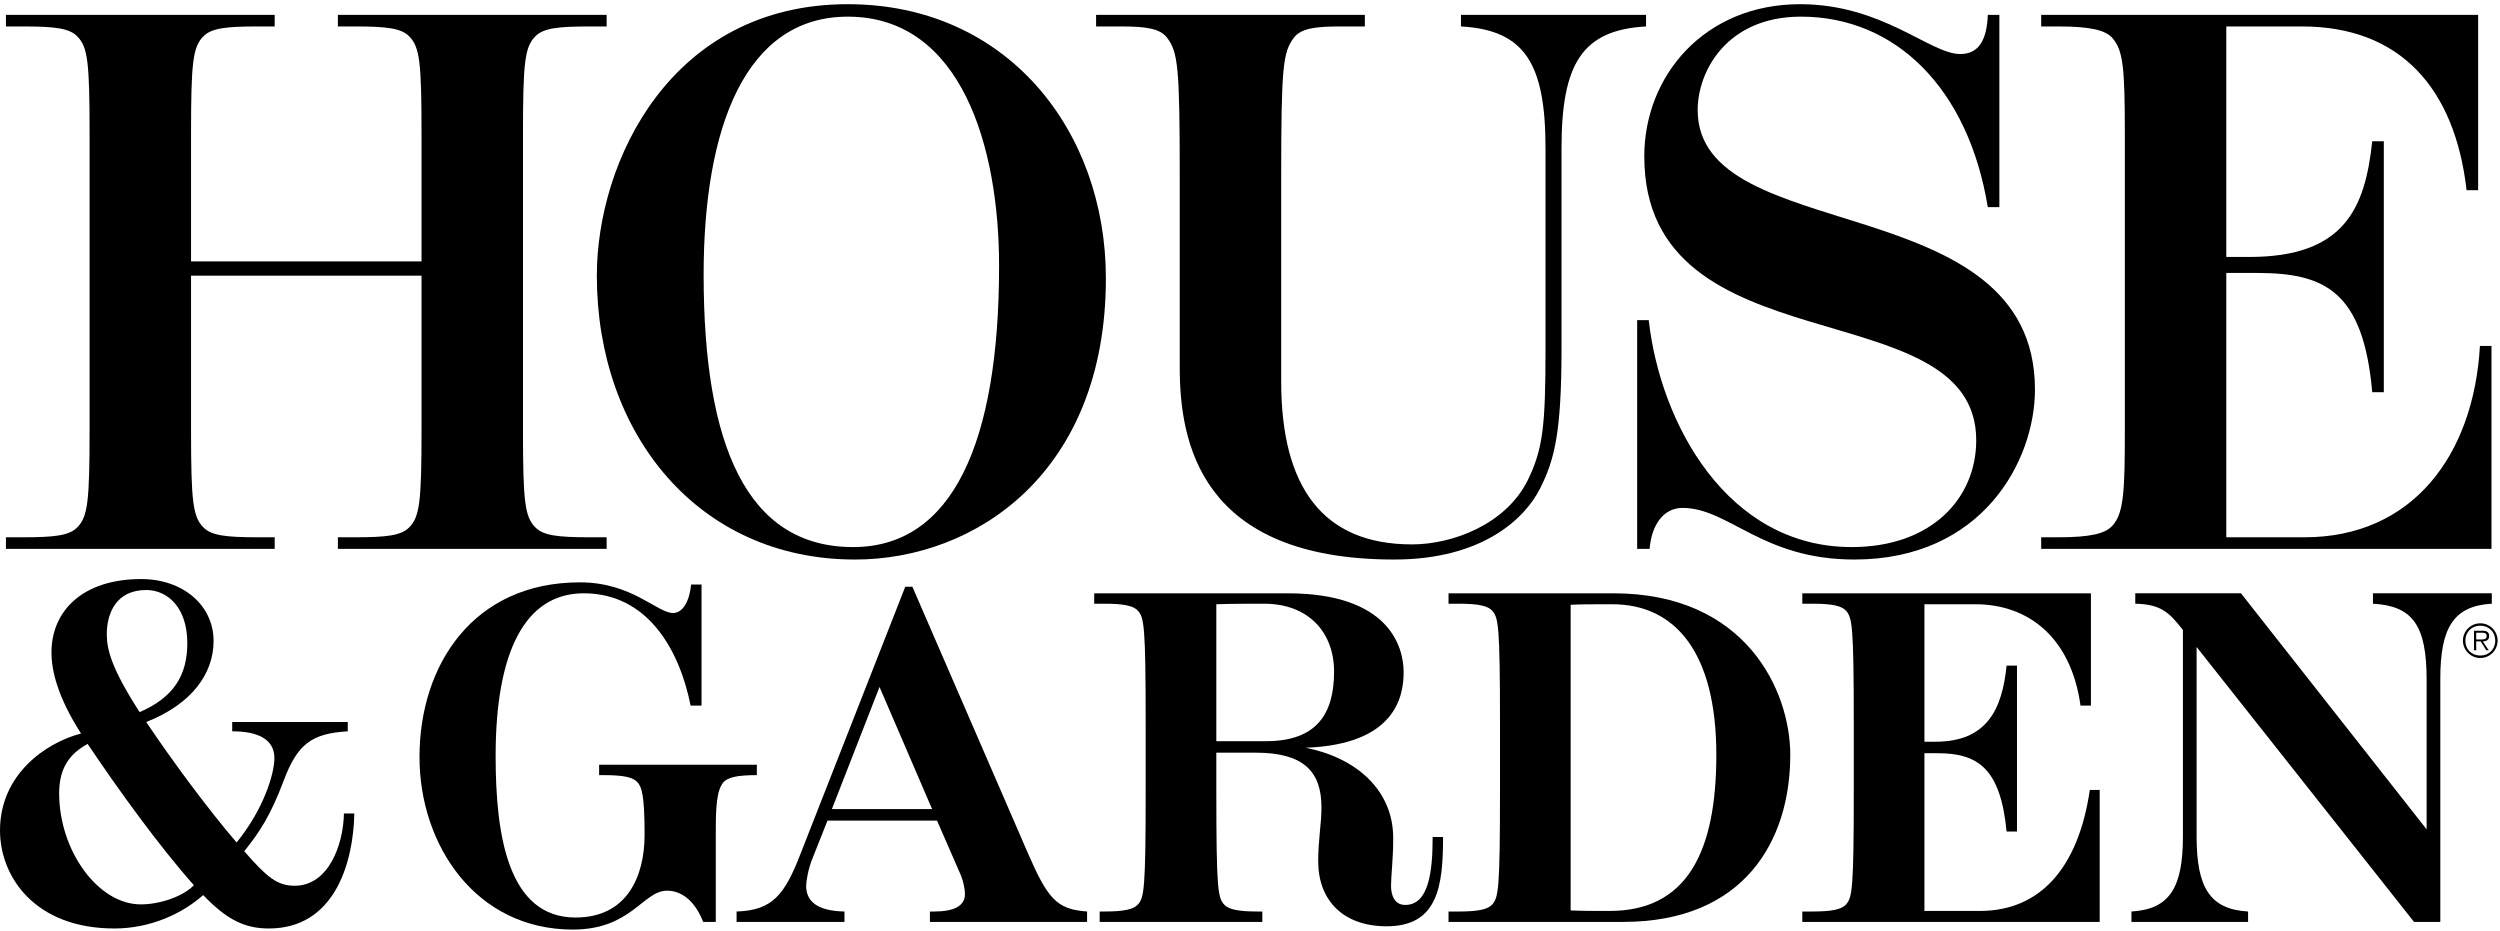<?xml version="1.0" encoding="UTF-8"?>
<svg width="400px" height="149px" viewBox="0 0 400 149" version="1.1" xmlns="http://www.w3.org/2000/svg" xmlns:xlink="http://www.w3.org/1999/xlink">
    <!-- Generator: Sketch 52.3 (67297) - http://www.bohemiancoding.com/sketch -->
    <title>logo / House + Garden</title>
    <desc>Created with Sketch.</desc>
    <g id="&gt;&gt;&gt;-3.-Brands-&amp;-Footprint" stroke="none" stroke-width="1" fill="none" fill-rule="evenodd">
        <g id="CNI-Brands---Logos" transform="translate(-1732, -283)" fill="#000000">
            <g id="logo-/-House-+-Garden" transform="translate(1732, 283)">
                <g id="Group-2">
                    <path d="M54.061,87.817 L54.061,85.965 L56.766,85.965 C61.892,85.965 64.17,85.681 65.452,84.399 C67.161,82.69 67.445,80.269 67.445,68.736 L67.445,44.102 L30.567,44.102 L30.567,68.736 C30.567,80.269 30.851,82.69 32.56,84.399 C33.842,85.681 36.12,85.965 41.246,85.965 L43.951,85.965 L43.951,87.817 L0.95,87.817 L0.95,85.965 L3.655,85.965 C8.781,85.965 11.06,85.681 12.341,84.399 C14.05,82.69 14.334,80.269 14.334,68.736 L14.334,21.46 C14.334,9.927 14.05,7.506 12.341,5.797 C11.06,4.515 8.781,4.231 3.655,4.231 L0.95,4.231 L0.95,2.38 L43.951,2.38 L43.951,4.231 L41.246,4.231 C36.12,4.231 33.842,4.515 32.56,5.797 C30.851,7.506 30.567,9.927 30.567,21.46 L30.567,41.823 L67.445,41.823 L67.445,21.46 C67.445,9.927 67.161,7.506 65.452,5.797 C64.17,4.515 61.892,4.231 56.766,4.231 L54.061,4.231 L54.061,2.38 L97.062,2.38 L97.062,4.231 L94.357,4.231 C89.23,4.231 86.953,4.515 85.671,5.797 C83.963,7.506 83.677,9.927 83.677,21.46 L83.677,68.736 C83.677,80.269 83.963,82.69 85.671,84.399 C86.953,85.681 89.23,85.965 94.357,85.965 L97.062,85.965 L97.062,87.817 L54.061,87.817 Z" id="Fill-1"></path>
                    <path d="M43.024,148.557 C39.256,148.557 36.364,147.242 32.509,143.211 C29.267,146.103 24.184,148.557 18.314,148.557 C5.521,148.557 -6.71140956e-05,140.232 -6.71140956e-05,132.871 C-6.71140956e-05,123.933 7.273,118.851 12.968,117.361 C9.201,111.489 8.237,107.284 8.237,104.391 C8.237,97.731 13.231,92.649 22.607,92.649 C29.267,92.649 34.174,96.856 34.174,102.552 C34.174,107.722 30.756,112.629 23.396,115.52 C27.69,121.918 33.21,129.366 37.854,134.799 C42.148,129.541 43.901,123.845 43.901,121.304 C43.901,118.324 41.36,117.01 37.154,117.01 L37.154,115.52 L55.642,115.52 L55.642,117.01 C49.771,117.361 47.58,119.114 45.39,124.897 C43.287,130.505 41.534,133.134 39.081,136.201 C42.674,140.32 44.339,141.721 47.142,141.721 C52.576,141.721 54.941,135.149 55.029,130.154 L56.694,130.154 C56.519,138.392 53.364,148.557 43.024,148.557 Z M23.396,94.402 C18.664,94.402 17.087,97.995 17.087,101.5 C17.087,103.953 17.876,107.02 22.345,113.943 C27.777,111.577 29.968,108.072 29.968,102.902 C29.968,97.206 26.813,94.402 23.396,94.402 Z M14.02,119.026 C11.304,120.516 9.464,122.706 9.464,126.913 C9.464,136.114 15.685,144.701 22.52,144.701 C25.674,144.701 29.354,143.387 31.019,141.634 C25.411,135.324 18.84,126.211 14.02,119.026 Z" id="Combined-Shape"></path>
                    <path d="M136.787,89.526 C111.727,89.526 95.494,69.447 95.494,44.101 C95.494,25.875 107.313,0.671 135.648,0.671 C161.136,0.671 176.941,20.891 176.941,44.529 C176.941,75.571 156.152,89.526 136.787,89.526 Z M135.648,2.665 C119.274,2.665 112.581,20.322 112.581,43.959 C112.581,71.156 119.416,87.532 136.502,87.532 C152.45,87.532 159.854,70.729 159.854,42.535 C159.854,23.596 153.874,2.665 135.648,2.665 Z" id="Combined-Shape"></path>
                    <path d="M249.843,23.739 L249.843,55.777 C249.843,69.306 248.704,73.577 246.426,78.133 C244.005,82.975 237.171,89.525 223.074,89.525 C191.891,89.525 188.758,70.587 188.758,58.768 L188.758,28.153 C188.758,10.781 188.474,8.361 186.765,6.082 C185.626,4.515 183.205,4.231 179.361,4.231 L175.375,4.231 L175.375,2.38 L218.375,2.38 L218.375,4.231 L214.389,4.231 C210.544,4.231 208.124,4.515 206.985,6.082 C205.276,8.361 204.991,10.781 204.991,28.153 L204.991,61.046 C204.991,77.991 211.683,87.104 225.922,87.104 C232.329,87.104 240.873,83.972 244.432,76.852 C246.853,71.868 247.281,68.308 247.281,55.92 L247.281,23.739 C247.281,10.212 244.005,4.801 233.753,4.231 L233.753,2.38 L263.37,2.38 L263.37,4.231 C253.118,4.801 249.843,10.212 249.843,23.739" id="Fill-5"></path>
                    <path d="M296.689,89.525 C281.881,89.525 276.613,81.266 269.209,81.266 C266.076,81.266 264.225,84.114 263.94,87.816 L261.946,87.816 L261.946,51.221 L263.797,51.221 C265.649,67.739 276.327,87.532 296.262,87.532 C309.077,87.532 316.196,79.7 316.196,70.445 C316.196,46.095 263.086,59.337 263.086,25.02 C263.086,12.063 272.768,0.671 288.004,0.671 C301.246,0.671 308.792,8.645 313.633,8.645 C316.623,8.645 317.905,6.367 318.048,2.38 L319.899,2.38 L319.899,33.137 L318.048,33.137 C314.915,14.056 303.24,2.664 288.146,2.664 C276.327,2.664 271.629,11.351 271.629,17.616 C271.629,39.687 325.594,29.72 325.594,62.328 C325.594,73.72 317.193,89.525 296.689,89.525" id="Fill-7"></path>
                    <path d="M326.59,87.817 L326.59,85.965 L329.296,85.965 C334.422,85.965 336.842,85.396 337.982,84.114 C339.832,82.121 339.975,78.419 339.975,68.736 L339.975,21.46 C339.975,10.639 339.69,8.075 337.982,6.082 C336.842,4.801 334.422,4.231 329.296,4.231 L326.59,4.231 L326.59,2.38 L396.503,2.38 L396.503,30.431 L394.652,30.431 C392.8,14.198 384.115,4.231 368.31,4.231 L356.207,4.231 L356.207,41.111 L359.909,41.111 C375.145,41.111 378.42,33.28 379.559,22.6 L381.41,22.6 L381.41,62.755 L379.559,62.755 C378.135,46.664 372.012,43.674 361.191,43.674 L356.207,43.674 L356.207,85.965 L368.737,85.965 C385.966,85.965 395.791,72.865 396.788,55.351 L398.639,55.351 L398.639,87.817 L326.59,87.817 Z" id="Fill-10"></path>
                    <path d="M115.752,125.16 C114.613,126.474 114.525,129.453 114.525,133.222 L114.525,147.505 L112.51,147.505 C111.021,143.737 108.742,142.51 106.727,142.51 C102.872,142.51 101.031,148.732 91.656,148.732 C76.145,148.732 67.12,135.238 67.12,121.129 C67.12,106.407 75.707,93.175 92.794,93.175 C101.119,93.175 105.149,98.082 107.69,98.082 C109.268,98.082 110.319,96.155 110.582,93.526 L112.247,93.526 L112.247,112.892 L110.495,112.892 C108.742,104.041 103.66,94.928 93.408,94.928 C83.944,94.928 79.3,104.392 79.3,120.953 C79.3,133.748 81.315,146.804 92.094,146.804 C100.33,146.804 103.134,140.232 103.134,133.572 C103.134,127.263 102.696,125.949 101.995,125.16 C101.294,124.371 99.804,124.021 96.65,124.021 L95.861,124.021 L95.861,122.355 L121.097,122.355 L121.097,124.021 C117.943,124.021 116.453,124.371 115.752,125.16" id="Fill-15"></path>
                    <path d="M148.785,147.505 L148.785,145.841 L149.486,145.841 C152.64,145.841 154.393,144.964 154.393,143.036 C154.393,142.247 154.13,140.845 153.517,139.531 L149.924,131.294 L132.399,131.294 L130.033,137.253 C129.332,138.917 128.981,141.021 128.981,141.722 C128.981,144.263 130.822,145.753 135.116,145.841 L135.116,147.505 L117.853,147.505 L117.853,145.841 C123.636,145.665 125.565,143.124 128.106,136.552 L144.842,93.876 L145.981,93.876 L164.295,136.114 C167.624,143.825 169.026,145.49 173.934,145.841 L173.934,147.505 L148.785,147.505 Z M140.724,109.912 L133.1,129.454 L149.136,129.454 L140.724,109.912 Z" id="Combined-Shape"></path>
                    <path d="M221.863,148.206 C215.029,148.206 210.91,144.176 210.91,137.778 C210.91,134.448 211.436,131.732 211.436,129.191 C211.436,123.407 208.544,120.428 200.921,120.428 L194.612,120.428 L194.612,126.474 C194.612,142.423 194.875,143.562 195.839,144.701 C196.54,145.49 198.029,145.84 201.184,145.84 L201.972,145.84 L201.972,147.505 L175.948,147.505 L175.948,145.84 L176.737,145.84 C179.891,145.84 181.381,145.49 182.082,144.701 C183.045,143.562 183.308,142.423 183.308,126.474 L183.308,115.959 C183.308,100.01 183.045,98.871 182.082,97.732 C181.381,96.943 179.891,96.593 176.737,96.593 L175.072,96.593 L175.072,94.928 L206.003,94.928 C222.301,94.928 224.58,103.515 224.58,107.546 C224.58,111.227 223.441,119.114 208.895,119.639 C216.957,121.216 222.914,126.386 222.914,134.098 C222.914,137.603 222.565,140.057 222.565,141.721 C222.565,143.211 223.09,144.789 224.843,144.789 C228.611,144.789 229.224,139.443 229.224,133.922 L230.889,133.922 C230.889,141.721 230.1,148.206 221.863,148.206 Z M202.235,96.593 C200.22,96.593 196.978,96.593 194.612,96.68 L194.612,118.587 L202.586,118.587 C210.823,118.587 213.451,114.031 213.451,107.458 C213.451,101.237 209.421,96.593 202.235,96.593 Z" id="Combined-Shape"></path>
                    <path d="M259.716,147.505 L231.764,147.505 L231.764,145.841 L233.429,145.841 C236.584,145.841 238.073,145.49 238.774,144.701 C239.738,143.562 240,142.423 240,126.474 L240,115.959 C240,100.01 239.738,98.871 238.774,97.732 C238.073,96.943 236.584,96.593 233.429,96.593 L231.764,96.593 L231.764,94.928 L258.139,94.928 C279.432,94.928 286.443,110.614 286.443,120.778 C286.443,134.624 278.994,147.505 259.716,147.505 Z M257.964,96.68 C255.247,96.68 252.531,96.68 251.304,96.768 L251.304,145.665 C252.97,145.753 255.335,145.753 257.526,145.753 C269.881,145.753 274.613,136.376 274.613,120.778 C274.613,104.392 268.041,96.68 257.964,96.68 Z" id="Combined-Shape"></path>
                    <path d="M288.369,147.505 L288.369,145.841 L290.033,145.841 C293.188,145.841 294.677,145.49 295.378,144.701 C296.343,143.562 296.605,142.423 296.605,126.474 L296.605,115.959 C296.605,100.01 296.343,98.871 295.378,97.732 C294.677,96.943 293.188,96.593 290.033,96.593 L288.369,96.593 L288.369,94.928 L334.547,94.928 L334.547,112.892 L332.882,112.892 C331.392,102.113 324.645,96.68 316.058,96.68 L307.909,96.68 L307.909,118.675 L309.662,118.675 C317.898,118.675 320.351,113.505 321.053,106.495 L322.718,106.495 L322.718,133.046 L321.053,133.046 C320.089,122.969 316.496,120.515 310.012,120.515 L307.909,120.515 L307.909,145.753 L316.759,145.753 C326.398,145.753 332.532,138.918 334.372,126.386 L335.949,126.386 L335.949,147.505 L288.369,147.505 Z" id="Fill-23"></path>
                    <path d="M390.45,108.598 L390.45,147.505 L386.244,147.505 L351.457,103.515 L351.457,133.835 C351.457,141.985 353.56,145.49 359.694,145.841 L359.694,147.505 L341.03,147.505 L341.03,145.841 C347.164,145.49 349.267,141.985 349.267,133.835 L349.267,100.799 C347.076,97.995 345.762,96.68 341.643,96.593 L341.643,94.927 L358.555,94.927 L388.26,132.696 L388.26,108.773 C388.26,100.098 386.07,96.943 379.672,96.593 L379.672,94.927 L398.687,94.927 L398.687,96.593 C392.554,96.943 390.45,100.448 390.45,108.598" id="Fill-25"></path>
                    <g id="Group" transform="translate(394, 99)">
                        <path d="M3.257,3.637 L4.195,5.04 L3.804,5.04 L2.91,3.629 L2.194,3.629 L2.194,5.04 L1.841,5.04 L1.841,1.917 L3.176,1.917 C3.996,1.917 4.261,2.219 4.261,2.773 C4.261,3.364 3.848,3.593 3.257,3.637 Z M3.088,2.234 L2.194,2.234 L2.194,3.312 L2.778,3.312 L3.132,3.312 C3.494,3.305 3.87,3.238 3.87,2.766 C3.87,2.293 3.472,2.234 3.088,2.234 Z" id="Combined-Shape"></path>
                        <path d="M2.851,6.28 C1.316,6.28 0.068,5.032 0.068,3.497 C0.068,1.976 1.316,0.728 2.851,0.728 C4.38,0.728 5.62,1.976 5.62,3.497 C5.62,5.032 4.38,6.28 2.851,6.28 Z M2.851,1.112 C1.463,1.112 0.459,2.116 0.459,3.497 C0.459,4.892 1.463,5.889 2.851,5.889 C4.232,5.889 5.236,4.892 5.236,3.497 C5.236,2.116 4.232,1.112 2.851,1.112 Z" id="Combined-Shape"></path>
                    </g>
                </g>
            </g>
        </g>
    </g>
</svg>